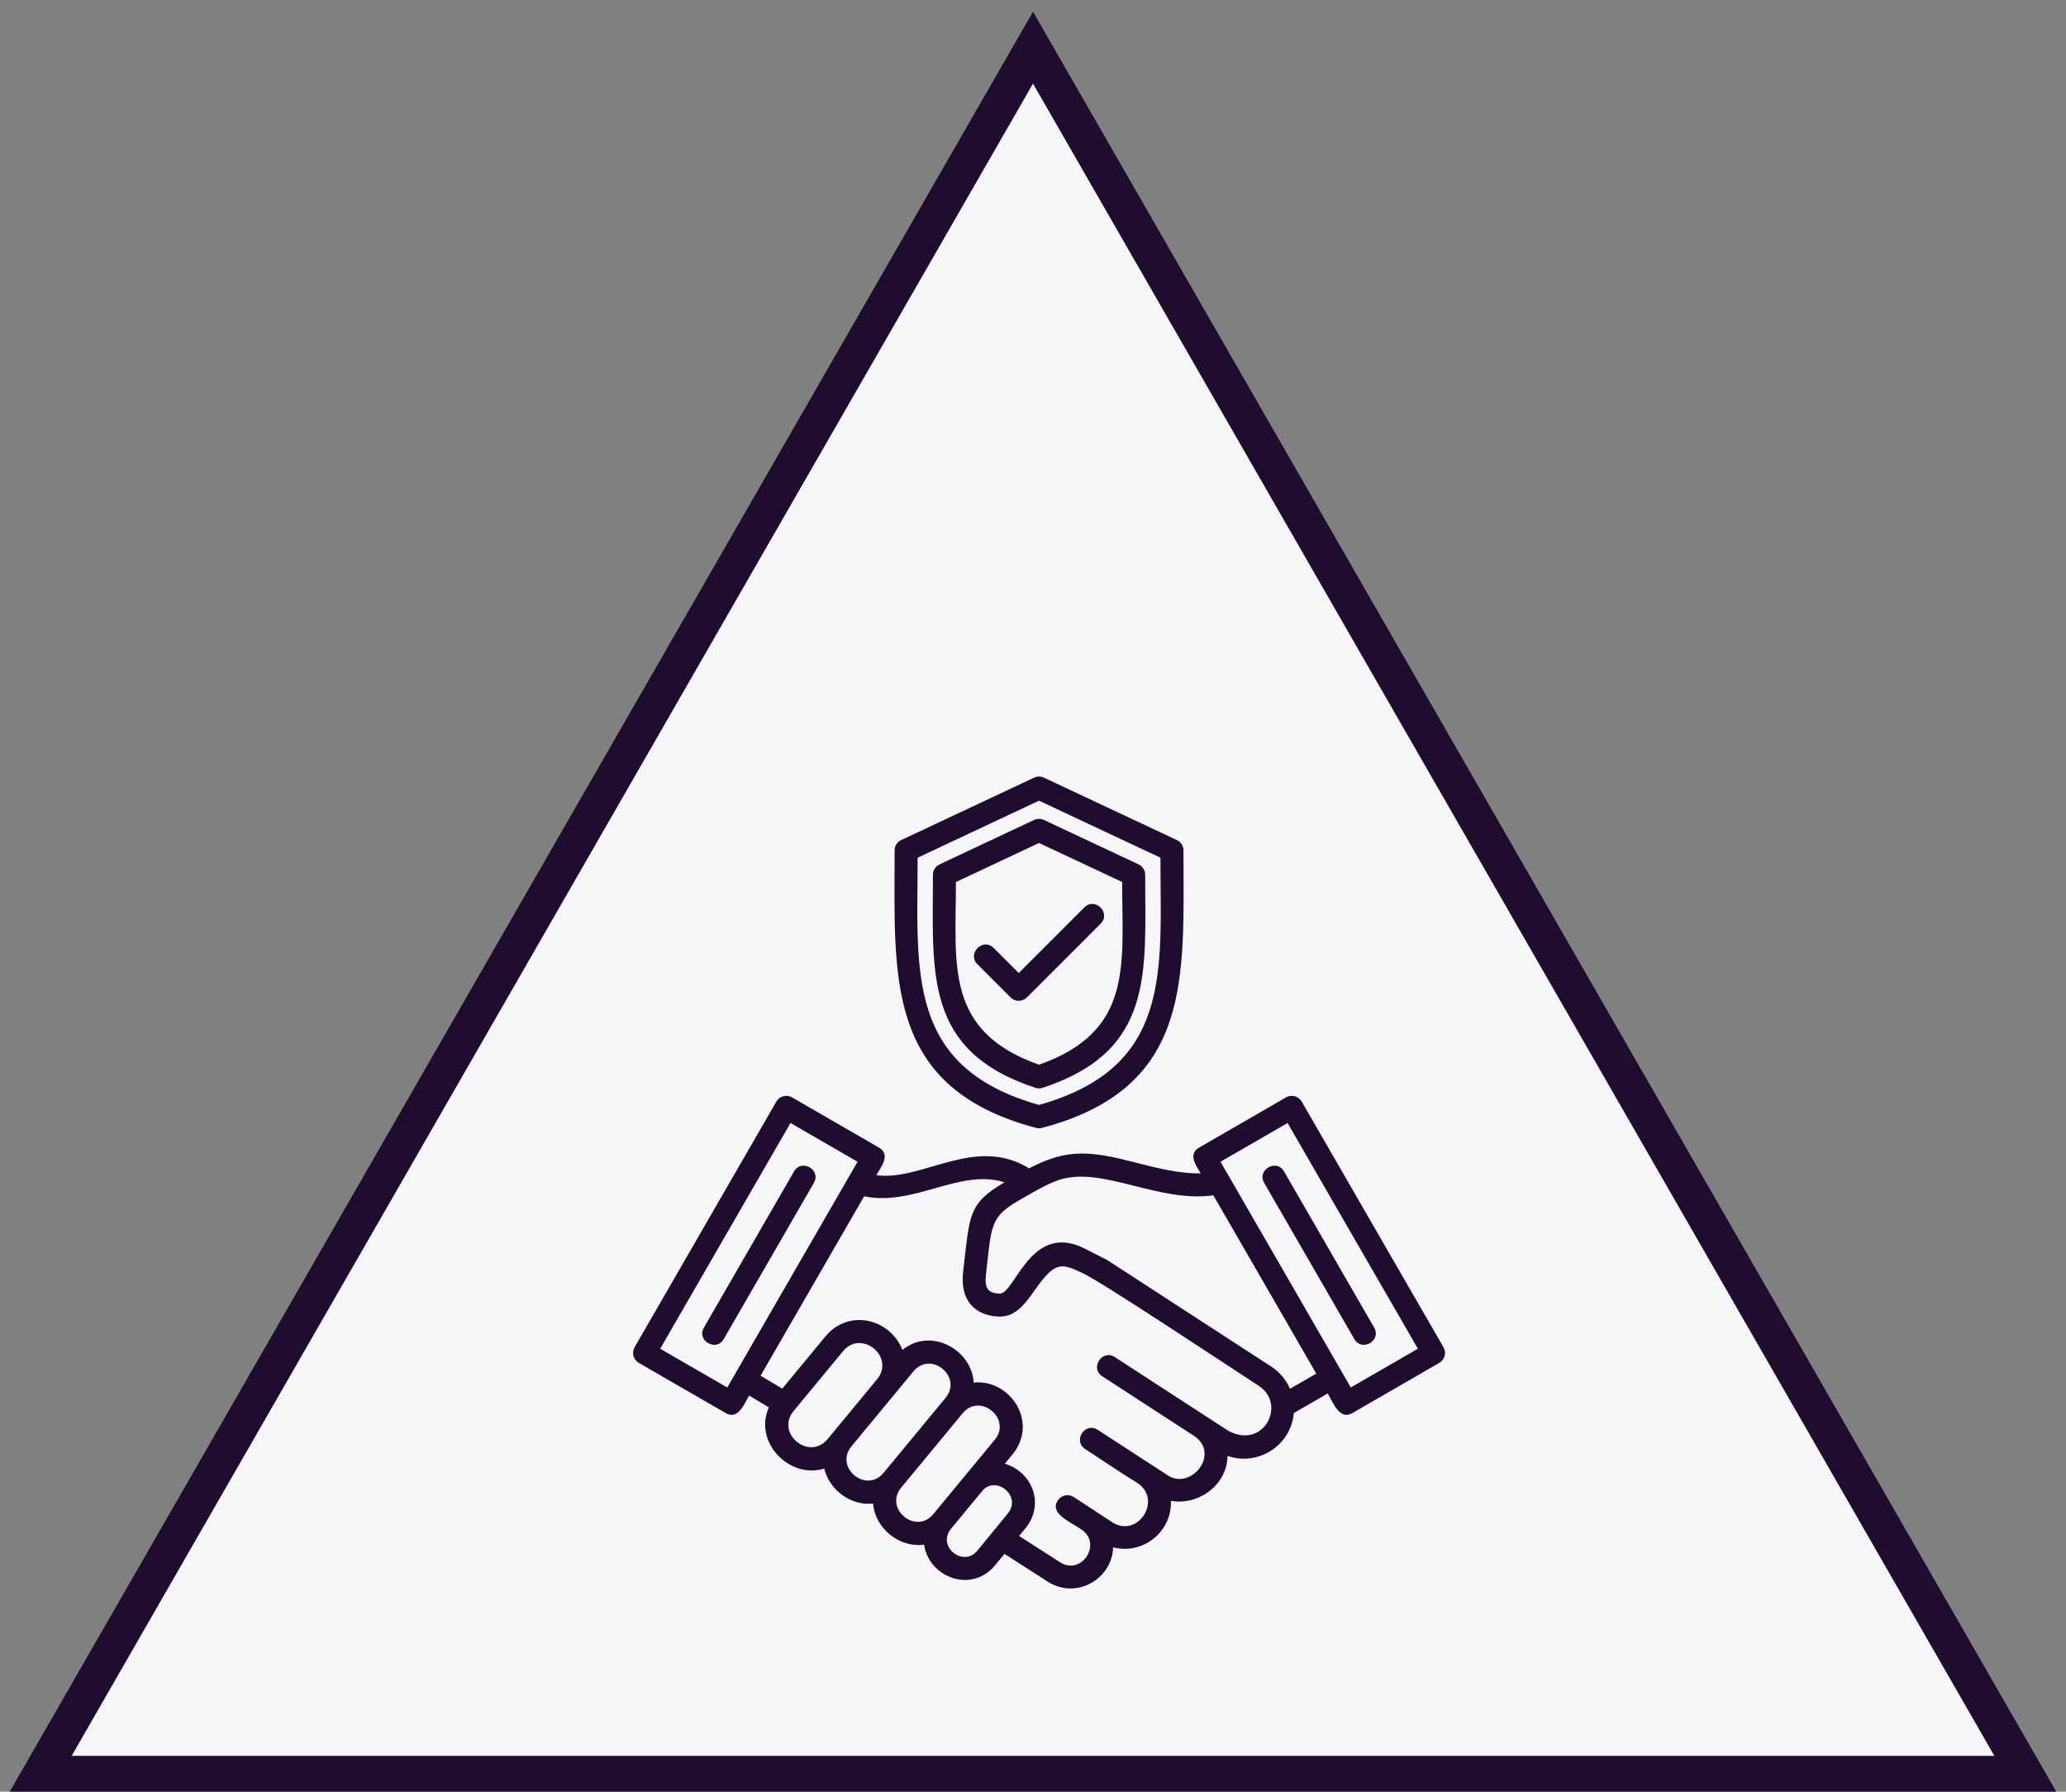 <svg width="173" height="150" viewBox="0 0 173 150" fill="none" xmlns="http://www.w3.org/2000/svg">
<rect x="0" y="0" width="173" height="150" fill="#808080" stroke="none"/>
<path d="M87.801 6.252L168.301 146.252L169.593 148.5H3.407L4.699 146.252L85.199 6.252L86.5 3.991L87.801 6.252Z" fill="#F6F5F7" stroke="#200C2E" stroke-width="3"/>
<path fill-rule="evenodd" clip-rule="evenodd" d="M71.81 97.261L66.192 94.018L55.282 112.915L60.9 116.159C64.537 109.86 68.174 103.561 71.81 97.261ZM72.359 100.156C76.585 101.013 80.348 97.804 84.117 98.98C81.031 100.789 81.217 101.693 80.651 106.457C80.373 108.793 81.549 110.114 83.594 110.222C85.027 110.298 85.835 109.159 86.704 107.931C88.377 105.569 88.879 105.744 90.709 106.609C92.347 107.383 103.021 114.473 105.403 116.019C107.766 117.554 105.823 121.382 102.862 119.791L93.349 113.613C92.288 112.925 91.242 114.536 92.302 115.224L99.977 120.207C102.231 121.697 99.734 124.779 97.804 123.526L91.918 119.704C90.857 119.015 89.811 120.627 90.871 121.315C92.331 122.262 93.816 123.283 95.294 124.188C97.353 125.622 95.231 128.823 93.118 127.43L89.914 125.33C89.7 125.19 89.44 125.141 89.19 125.193C88.94 125.246 88.721 125.395 88.581 125.609C87.863 126.707 89.52 127.332 90.629 128.1C92.282 129.307 90.532 131.925 88.771 130.794L85.337 128.591L85.882 127.925C87.481 125.972 86.491 123.255 84.141 122.539L84.781 121.765C86.989 119.093 84.617 115.456 81.536 115.745C81.356 112.933 77.886 111.103 75.57 113.015C74.52 110.396 71.07 109.525 69.109 111.897L65.502 116.259L63.69 115.171L72.359 100.156ZM73.38 98.387C77.243 98.913 81.644 95.018 86.177 97.817C89.452 96.071 91.483 96.405 95.163 97.348C96.894 97.791 98.799 98.279 100.542 98.232C100.201 97.643 99.425 96.645 100.406 96.078L107.687 91.874C107.907 91.746 108.17 91.711 108.416 91.777C108.662 91.843 108.873 92.004 109 92.224L120.872 112.79C121.135 113.247 120.979 113.835 120.522 114.1L113.241 118.303C112.194 118.909 111.679 117.523 111.18 116.659L108.341 118.298C108.103 121.033 105.339 122.773 102.788 121.888C102.765 124.314 100.363 126.06 98.048 125.65C98.147 128.258 95.69 130.184 93.209 129.544C93.121 132.203 90.124 133.948 87.732 132.412L84.11 130.088L83.329 131.042C81.358 133.426 77.785 132.068 77.376 129.315C75.312 129.604 73.275 127.952 73.109 125.88C71.252 126.083 69.446 124.744 69.019 122.943C66.115 123.865 63.066 120.722 64.385 117.829L62.729 116.835C62.294 117.588 61.795 118.896 60.77 118.303L53.49 114.098C53.271 113.971 53.11 113.762 53.044 113.517C52.979 113.271 53.013 113.01 53.139 112.79L65.01 92.224C65.138 92.004 65.349 91.843 65.595 91.777C65.841 91.712 66.103 91.746 66.324 91.874L73.605 96.078C74.611 96.66 73.771 97.71 73.38 98.387ZM85.224 100.555C82.849 101.934 83.028 102.741 82.562 106.684C82.423 107.863 82.73 108.252 83.692 108.303C84.996 108.372 86.289 102.206 90.858 104.546L92.712 105.489L106.449 114.409C107.145 114.86 107.691 115.508 108.016 116.271L110.221 114.998L101.604 100.073C96.931 100.712 92.293 97.583 88.656 98.79C87.611 99.137 86.223 99.979 85.224 100.555L85.224 100.555ZM73.439 115.477L69.306 120.476C67.759 122.347 64.912 119.994 66.459 118.123L70.593 113.124C72.139 111.253 74.987 113.605 73.439 115.477ZM71.295 121.092L76.489 114.81C77.949 113.044 80.637 115.265 79.176 117.031L73.982 123.313C72.53 125.069 69.843 122.852 71.295 121.092ZM80.608 118.32L75.465 124.54C74.005 126.306 76.692 128.527 78.152 126.761L83.298 120.538C84.754 118.776 82.052 116.555 80.608 118.32ZM82.367 124.684L79.635 127.988C78.423 129.454 80.646 131.258 81.843 129.819L84.392 126.706C85.541 125.303 83.573 123.603 82.367 124.684L82.367 124.684ZM107.819 94.018L102.201 97.261L113.111 116.159L118.729 112.915L107.819 94.018ZM74.912 71.197C74.912 81.819 74.064 91.055 86.747 94.426C86.911 94.472 87.085 94.474 87.25 94.43C99.94 91.067 99.1 81.824 99.1 71.197C99.099 70.824 98.88 70.485 98.542 70.328L87.412 65.102C87.285 65.043 87.146 65.012 87.005 65.012C86.865 65.012 86.726 65.043 86.599 65.102L75.547 70.291C75.361 70.358 75.2 70.481 75.086 70.644C74.972 70.806 74.912 70.999 74.912 71.197H74.912ZM76.839 71.805C76.839 81.208 75.782 89.349 87.005 92.504C98.232 89.349 97.172 81.208 97.172 71.805L87.006 67.032L76.839 71.805ZM87.005 89.14C79.077 86.324 80.045 80.806 80.045 73.842L87.005 70.574L93.966 73.842C93.966 80.806 94.932 86.325 87.005 89.14ZM78.122 73.234C78.122 73.052 78.174 72.873 78.272 72.719C78.37 72.565 78.51 72.442 78.675 72.365L86.599 68.644C86.726 68.585 86.865 68.554 87.005 68.554C87.146 68.554 87.285 68.585 87.412 68.644L95.258 72.328C95.444 72.395 95.605 72.519 95.718 72.681C95.832 72.843 95.893 73.036 95.893 73.234C95.893 81.402 96.706 87.975 87.307 91.072C87.111 91.137 86.9 91.137 86.704 91.072C77.326 87.986 78.122 81.463 78.122 73.234H78.122ZM81.846 80.727C80.95 79.83 82.312 78.468 83.209 79.364L85.307 81.462L90.802 75.966C91.699 75.07 93.061 76.432 92.165 77.329L85.988 83.506C85.898 83.595 85.792 83.666 85.675 83.714C85.558 83.763 85.433 83.788 85.307 83.788C85.18 83.788 85.055 83.763 84.938 83.714C84.821 83.666 84.715 83.595 84.625 83.506L81.847 80.727L81.846 80.727ZM60.604 112.105C59.975 113.2 58.311 112.243 58.941 111.149L66.49 98.073C67.121 96.977 68.783 97.936 68.154 99.029L60.604 112.105ZM105.857 99.029L113.407 112.105C114.038 113.201 115.7 112.242 115.07 111.149L107.521 98.073C106.89 96.978 105.229 97.934 105.857 99.029Z" fill="#200C2E"/>
</svg>
